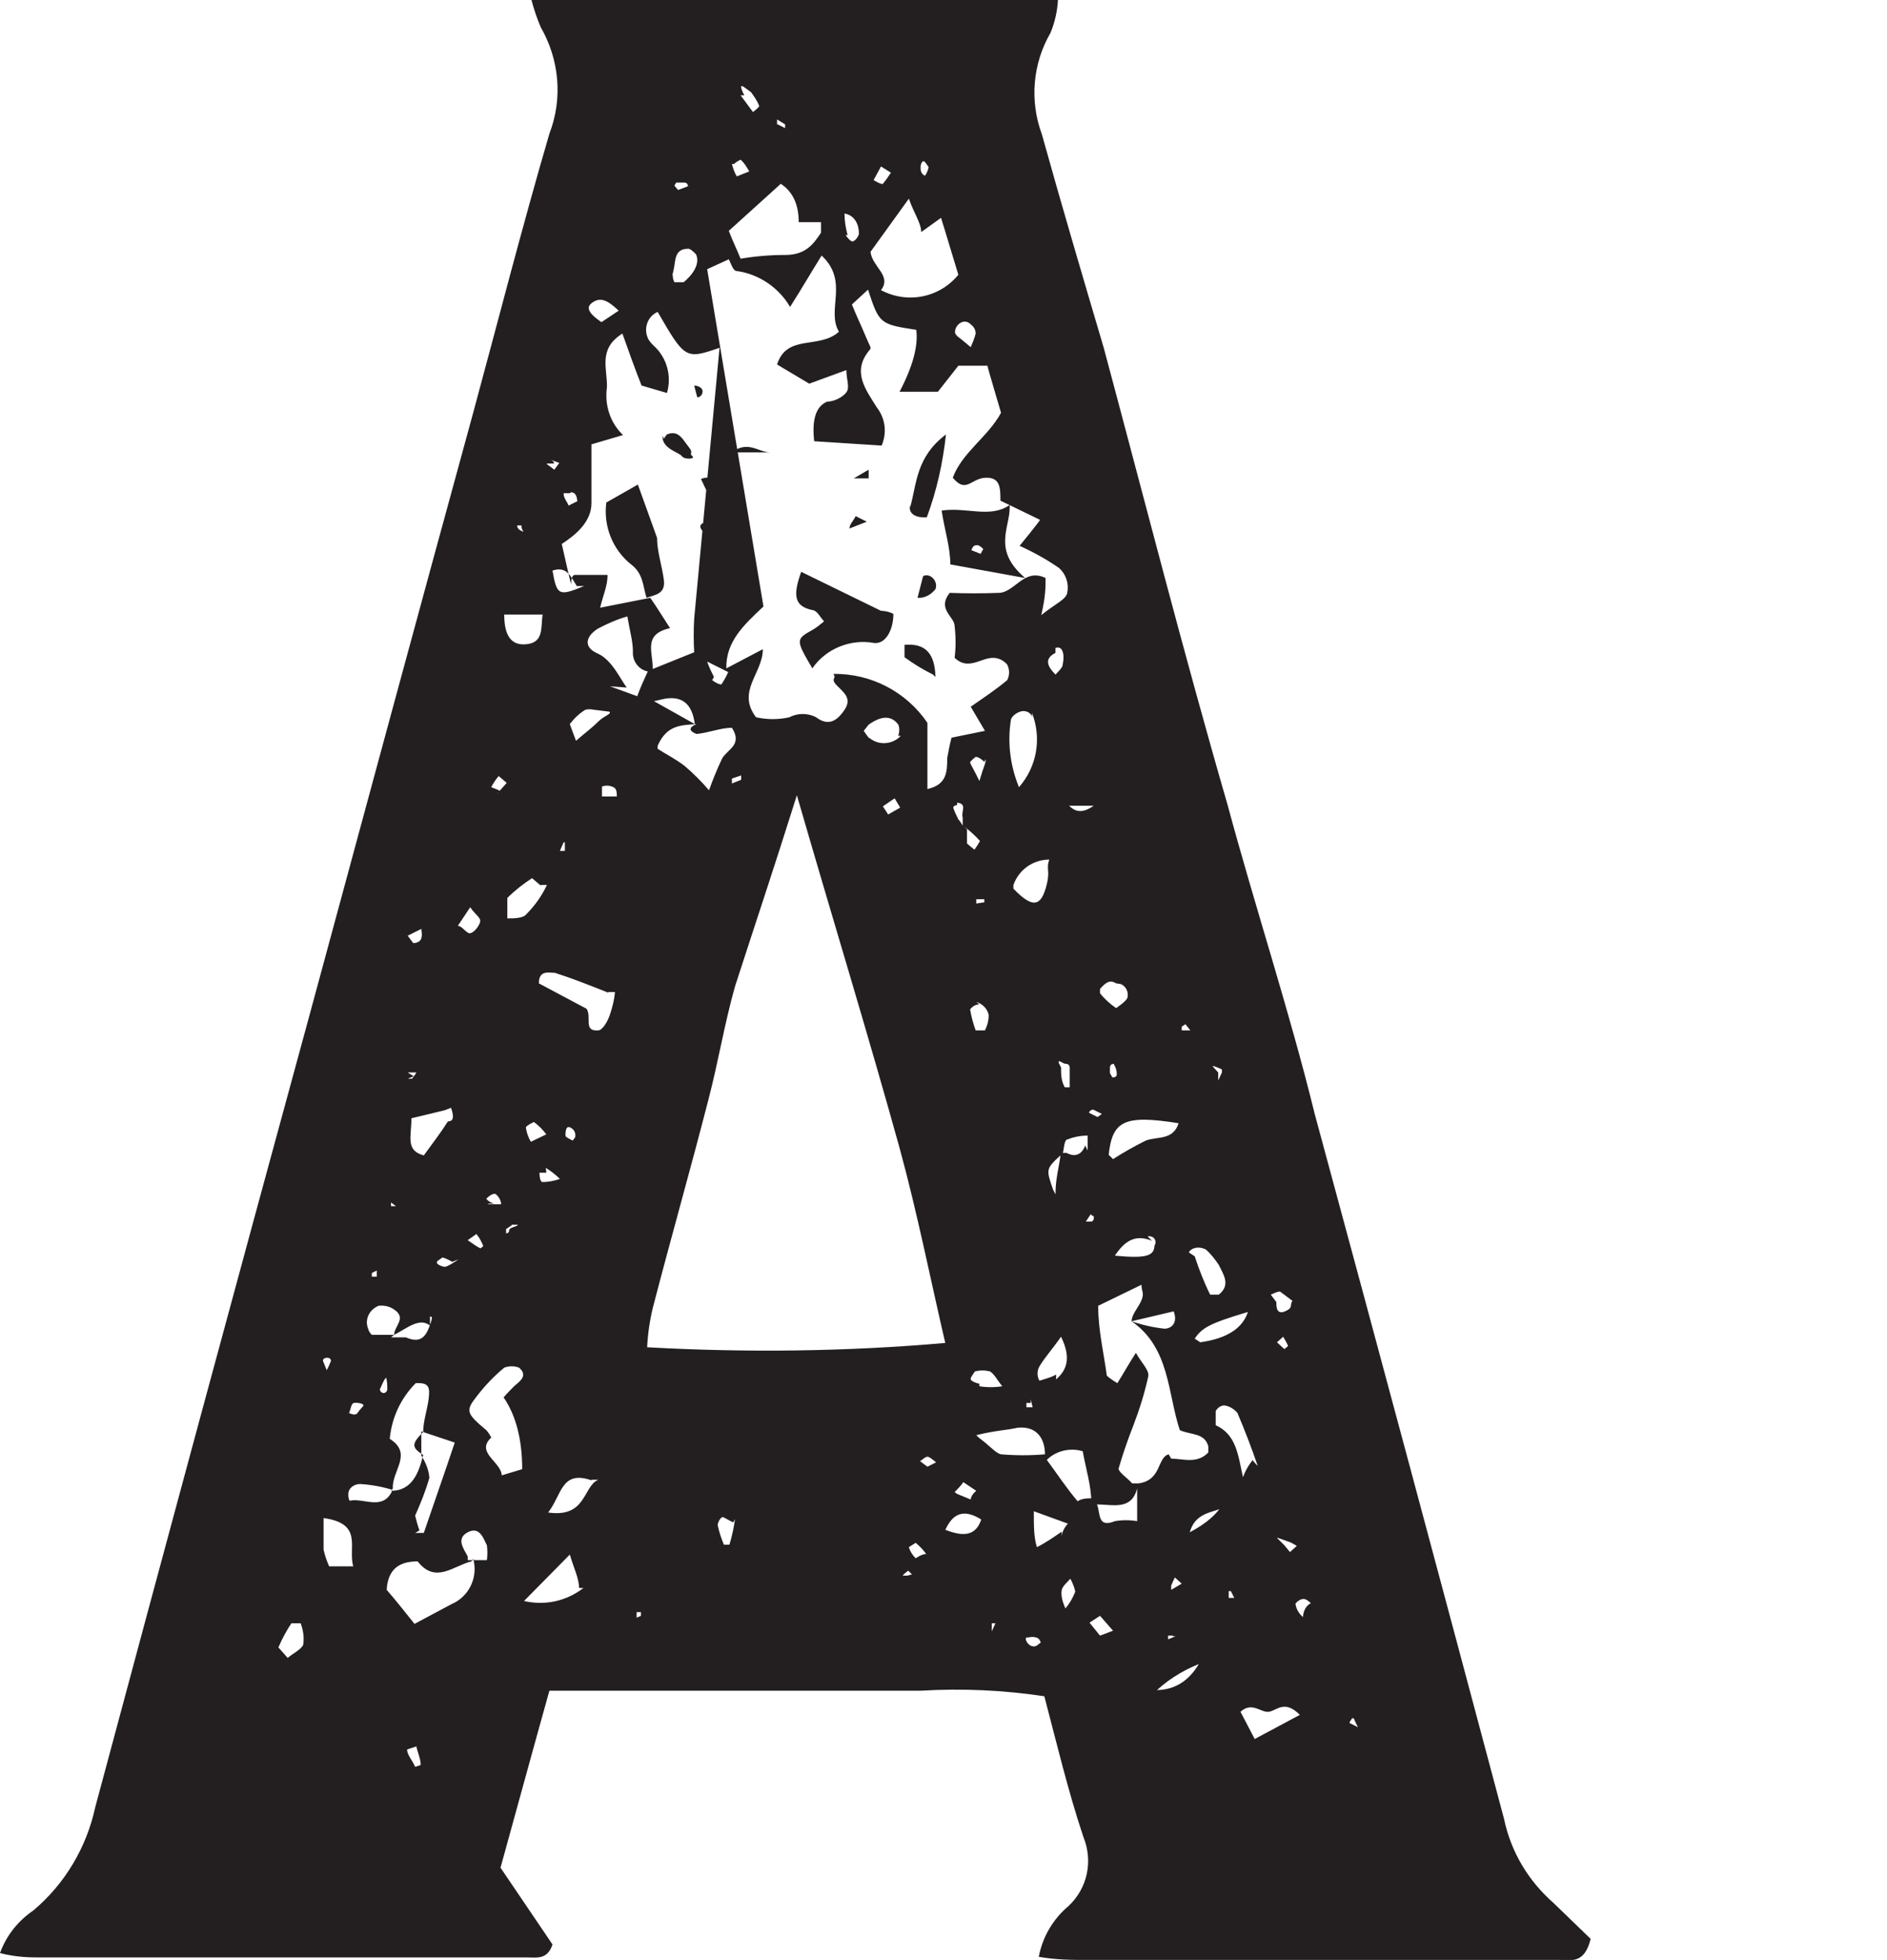 <?xml version="1.0" encoding="UTF-8"?> <svg xmlns="http://www.w3.org/2000/svg" id="Capa_1" data-name="Capa 1" viewBox="0 0 30.5 31.67"><defs><style> .cls-1 { fill: #231f20; } </style></defs><path class="cls-1" d="M25.71,31.33c-.1.41-.32.34-.49.34h-7.65c-.25,0-.49,0-.78-.05.06-.32.23-.61.48-.82.31-.29.4-.73.24-1.12-.25-.75-.43-1.51-.63-2.27-.66-.1-1.33-.13-2-.09h-6c-.28,1-.53,1.92-.79,2.86l.84,1.24c-.08.25-.26.21-.4.21H.69c-.21,0-.41,0-.69-.07.1-.28.29-.52.54-.69.51-.43.86-1.02,1-1.67,1.14-4.25,2.29-8.5,3.45-12.75.88-3.25,1.76-6.5,2.65-9.75.41-1.51.79-3,1.24-4.54.22-.57.16-1.2-.14-1.72-.06-.14-.11-.29-.15-.44h8.51c-.01.18-.05.36-.12.53-.29.5-.34,1.1-.14,1.64.32,1.15.66,2.3,1,3.45.66,2.46,1.29,4.93,2,7.38.45,1.67,1,3.33,1.41,5,1.03,3.8,2.05,7.6,3.06,11.39.11.53.39,1,.8,1.36l.6.58ZM4.86,26.23h-.15c-.08.12-.15.25-.21.39,0,0,.07.08.15.17.08-.07.21-.13.25-.21.02-.12,0-.24-.04-.35ZM5.71,25.31c-.09-.3.17-.69-.48-.78v.51c.02.09.05.18.09.27h.39ZM5.22,21.99c.02.05.04.1.06.15.03-.05.05-.1.07-.15,0,0,0-.05-.06-.05s-.07.03-.07.05h0ZM6.33,24.07c-.17-.05-.34-.08-.51-.09-.1,0-.19.07-.19.16,0,.04,0,.07.02.11.23-.05.52.16.68-.14v-.04ZM5.64,22.83s.1.06.14,0,.06-.07.09-.11-.1-.06-.15-.05-.05.12-.08.16h0ZM6.01,21.57h.36c0-.14.21-.27,0-.41-.07-.05-.16-.07-.25-.06-.15.06-.23.22-.17.37.01.04.03.07.06.1h0ZM6.01,20.57v.06h.08s0-.07,0-.1l-.08.04ZM6.21,22.3s-.05.1-.07.15c0,.03.03.06.06.06s.06-.03.06-.06h0c0-.06,0-.13-.02-.19l-.03.04ZM7.62,25.23c-.29.07-.58.37-.87,0-.28,0-.48.11-.5.46.14.16.29.35.45.55l.6-.32c.28-.12.43-.43.35-.73l-.03.04ZM6.32,24.09c.34,0,.45-.29.52-.58-.19-.12-.19-.18,0-.37h0c0-.18.07-.37.09-.55s0-.25-.21-.24c-.24.24-.39.56-.42.9.38.24.03.52.05.8l-.03.04ZM6.32,19.43v.06h.08l-.08-.06ZM6.32,21.61h.24c.23.1.32,0,.39-.2s0-.1,0-.15v.16c-.17-.14-.38.05-.58.15l-.05.04ZM6.8,28.52c0-.1-.05-.2-.07-.3l-.15.05c0,.09.09.18.13.28l.09-.03ZM6.59,15.12l.09.12s.11,0,.13-.08,0-.09,0-.15l-.22.11ZM6.59,17.43h.07s.05-.06.07-.1h-.14s.06.04.1.06l-.1.04ZM7.19,17.94l-.54.13c0,.3-.1.52.2.6.13-.18.27-.36.39-.55.12,0,.08-.13.05-.22l-.1.04ZM6.71,24.77h.14c.16-.47.33-.95.5-1.46l-.54-.18v.39h0c.07.11.12.23.13.36-.06.21-.14.41-.23.61.02.08.04.16.07.24l-.07.04ZM6.92,19.54v-.06.06ZM7.31,20.39s-.1-.06-.16-.07l-.07.05c-.07.05.07.1.11.1s.18-.09.22-.12l-.1.04ZM7.4,14.96c.07,0,.14.13.2.12s.14-.11.16-.18-.08-.12-.16-.24l-.2.3ZM7.87,25.21c.01-.08.01-.16,0-.24-.06-.12-.12-.31-.31-.21s-.07.26,0,.39c0,.02,0,.04,0,.06h.31ZM7.71,20.21s.11-.07.1-.08c-.03-.07-.06-.13-.11-.19l-.14.1c.07.05.14.1.22.14l-.07.03ZM8.01,23.87l.43-.13q0-.72-.3-1.16c.06-.07.12-.13.18-.19.1-.08.21-.17.07-.29-.08-.03-.16-.03-.24,0-.17.14-.32.3-.45.47-.18.23-.16.27.16.54.03.03.06.08.08.12-.26.24.16.39.17.61l-.1.03ZM7.7,20.73v-.08h0v.07h0ZM7.62,21.73v.06-.05h0ZM7.89,19.46h.21c0-.08-.07-.16-.1-.17-.05,0-.1.04-.14.08.03.04.08.07.13.08h-.1ZM8.04,12.82l.15-.17-.13-.11c-.05.06-.09.12-.12.18,0,0,.16.06.2.09h-.1ZM8.15,9.93c0,.29.08.51.36.48s.23-.26.26-.48h-.62ZM8.27,19.8l-.09.06v.07s.05,0,.05-.05.14-.06.14-.09h-.1ZM8.74,14.31l-.14-.12c-.14.09-.28.2-.4.32v.33c.1,0,.26,0,.31-.07.14-.14.25-.3.33-.47h-.1ZM8.36,8.5s0,.05.07.08,0,0,0-.07v-.07s.02.04.03.05h-.1ZM9.36,25.67c0-.17-.09-.34-.15-.55l-.74.75c.34.08.69,0,.96-.21h-.07ZM8.83,18.33c-.06-.08-.12-.14-.2-.2,0,0-.13.06-.13.09.01.08.04.16.08.23l.25-.12ZM9.83,16.04c-.3-.12-.58-.23-.86-.32-.1,0-.26-.05-.26.17l.77.41c.09.13-.06.37.19.35.07,0,.16-.16.19-.26.04-.12.07-.24.08-.36h-.11ZM8.72,18.96s0,.14.05.14c.1,0,.19-.02.28-.05-.07-.07-.15-.13-.23-.18,0,0,.01.05.01.08h-.11ZM8.84,7.5l.12.09.08-.11-.14-.05s.07.03.05.06h-.11ZM9.56,23.92c-.49-.17-.48.24-.7.52.62.09.56-.42.81-.53h-.11ZM9.33,9.48c-.1-.15-.16-.34-.4-.26.07.4.1.42.51.25h-.11ZM9.11,13.61l-.06.14h.08v-.14h-.02ZM9.11,7.98c0,.07.06.13.08.19l.14-.07s0-.12-.07-.14-.01.01-.06.01h-.09ZM12.34,9.8c-.32.3-.61.57-.6,1l.59-.31c0,.39-.43.68-.11,1.1.18.04.36.04.54,0,.13-.07.3-.07.43,0,.2.15.34.06.46-.12s0-.27-.12-.39,0-.11-.06-.19c.61-.01,1.18.29,1.52.79v1.07c.31-.07.32-.27.32-.5.02-.11.04-.22.07-.33l.54-.11-.23-.39c.2-.14.4-.27.59-.43.04-.08.04-.17,0-.25-.06-.07-.14-.11-.23-.11-.2,0-.4.21-.62,0,.02-.17.02-.34,0-.51,0-.16-.29-.27-.08-.54.26.01.53.01.79,0,.26,0,.41-.41.76-.24,0,.15,0,.3-.07.6.22-.18.4-.25.42-.36.03-.15-.02-.3-.13-.4-.2-.14-.42-.26-.64-.36,0,0,.32-.39.33-.42l-.64-.31c0-.2,0-.38-.24-.37s-.31.26-.53,0c.15-.41.57-.66.78-1.05,0,0-.22-.74-.22-.76h-.47l-.33.42h-.62q.32-.61.27-1c-.59-.09-.6-.1-.78-.65l-.26.24c.07.18.15.34.22.51s.1.19.07.22c-.3.35-.07.64.11.93.14.18.17.41.08.62l-1.09-.07q-.06-.53.21-.64c.11,0,.25-.07.31-.15s0-.21,0-.36l-.6.22-.52-.31c.16-.5.68-.24,1-.53-.21-.35.17-.81-.28-1.23-.17.27-.3.5-.51.83-.18-.31-.5-.53-.86-.58-.06,0-.09-.11-.13-.19l-.35.16M11.63,5.62c-.55.19-.56.18-1-.58-.16.07-.23.26-.16.42.02.05.06.09.1.13.21.19.29.49.21.76h0l-.41-.12c-.1-.25-.2-.53-.31-.84-.4.25-.24.57-.25.87-.04.28.05.57.26.77l-.51.15v.95c0,.3-.25.51-.48.66.06.26.1.45.15.65h0s0-.15.06-.15h.53c0,.18-.07.32-.12.53l.81-.16c.1.14.19.29.32.49-.45.1-.27.4-.28.66l.67-.27c-.01-.18-.01-.36,0-.54M9.22,18.47s.08-.08.08-.11,0-.1-.08-.14-.08.08-.08.13.29.14.32.18l-.24-.06ZM9.61,11.47s-.1-.02-.15,0c-.1.06-.18.14-.25.23,0,0,.05.14.1.27.15-.13.26-.21.36-.31s.22-.12.18-.16l-.24-.03ZM9.61,5.28l.39-.26c-.16-.15-.29-.24-.44-.12s.12.28.32.41l-.27-.03ZM9.86,11.09l.44.16c.05-.14.11-.27.17-.4-.15-.03-.25-.17-.24-.32,0-.17-.05-.33-.09-.57-.17.05-.33.12-.48.2-.2.13-.23.3,0,.4s.37.42.47.55l-.27-.02ZM9.97,12.88c0-.08,0-.15-.08-.17-.05-.02-.11-.02-.16,0v.16h.24ZM9.72,12.3v.07-.06h0ZM10.62,8.69c0,.22.08.45.11.68s-.14.24-.28.29c-.06-.19-.05-.39-.25-.54-.3-.24-.45-.62-.4-1l.51-.29M10.36,26.11v-.06h-.07s0,.06,0,.09l.07-.03ZM15.29,21.75c-.25-1.07-.46-2.14-.75-3.2-.51-1.84-1.07-3.66-1.66-5.7-.37,1.18-.69,2.13-1,3.09-.17.6-.27,1.22-.43,1.83-.29,1.13-.61,2.25-.9,3.37-.05.21-.08.42-.09.63,1.61.09,3.22.07,4.83-.07v.05ZM10.57,11.33l.66.37q-.06-.48-.48-.41l-.18.04ZM10.63,12.1c.14.09.3.17.44.28.14.12.27.25.39.39.06-.17.13-.34.21-.51.08-.15.34-.22.16-.5-.18,0-.37.08-.57.1,0,0-.22-.07,0-.16h0c-.25.02-.48.01-.63.35v.05ZM10.73,9.77h0ZM10.73,7.09s.03-.05.05-.07c.19-.08.26.09.35.2s0,.1.06.15-.13.06-.17,0-.33-.12-.31-.33l.02.05ZM10.9,4.56h.15s.3-.23.2-.45c0,0-.09-.1-.13-.09-.22,0-.2.19-.23.33s-.02.04-.01.16l.02.05ZM10.9,3l.06.07.16-.06s0-.06-.06-.06c-.04,0-.09,0-.13,0l-.03.05ZM11.22,6.23s.08,0,.12.05,0,.14-.07.14M11.42,7.93l-.09-.19s.12-.05.16,0,0,.09,0,.14l-.07.05ZM11.57,8.49s0,.13-.08.14-.1,0-.15-.07,0-.11.07-.12c.06-.01.13-.01.19,0l-.03.05ZM11.51,10.99s.09.07.15.07c.04-.06.08-.13.11-.2l-.34-.17c.03.09.07.17.11.25l-.03.05ZM11.85,24.6s-.1-.05-.15-.08-.1.09-.1.12c.02.11.06.22.1.32h.09c.04-.13.07-.27.09-.41l-.03.05ZM11.78,3.73c.06.16.13.3.19.45.24-.04.48-.06.72-.06.32,0,.45-.16.58-.36v-.17h-.36q0-.43-.29-.62l-.84.76ZM11.83,12.58s0,.05,0,.08l.15-.06s0-.08,0-.07l-.15.05ZM11.83,2.65c.02.07.04.14.08.2l.2-.08c-.04-.07-.08-.14-.14-.19,0,0-.1.05-.1.07h-.04ZM11.83,7.31c.26-.2.43,0,.62,0M11.97,1.54l.2.27s.11-.08.1-.1c-.03-.08-.08-.15-.13-.22l-.11-.08c-.11-.08-.01.11,0,.13h-.06ZM12.57,2.01s.08.04.12.06v-.06l-.13-.08v.08ZM14.24,9.87s.11,0,.2.05c0,.25-.12.49-.31.47-.38-.07-.78.09-1,.41-.27-.46-.27-.47,0-.62.07-.04.13-.09.19-.14-.06-.06-.11-.17-.18-.18-.3-.06-.33-.23-.19-.62M14.04,7.59v.14h-.24M13.66,3.79s.07.1.11.11.1-.07.11-.11,0-.3-.23-.34c0,.12.02.24.05.35h-.04ZM13.73,8.54c0-.07.07-.13.1-.2l.18.09M14.52,11.88c.02-.05.02-.12,0-.17-.11-.15-.27-.15-.48,0l-.08.1c.06.08.07.11.1.12.15.12.37.1.5-.04h-.04ZM14.92,9.31c.11-.06.25.08.2.21-.07.09-.18.15-.29.14M14.19,4.66c.43.26.98.17,1.3-.22-.09-.29-.17-.57-.28-.92l-.32.23c0-.14-.12-.31-.2-.54l-.62.86c.03.25.36.39.16.63l-.04-.04ZM14.12,2.91s.13.08.15.06c.05-.06.09-.12.13-.18l-.16-.1-.12.22ZM14.34,13.17l.21-.12-.09-.15-.19.13s.09.13.11.18l-.04-.04ZM14.74,25.44l-.06-.06s-.07.05-.09.08h.08l.07-.02ZM15.08,10.9c-.16-.08-.31-.17-.46-.28v-.2c.34-.03.49.14.5.52l-.04-.04ZM14.97,25.11c-.05-.07-.11-.13-.17-.18l-.11.07c.02.07.06.13.11.18,0,0,.1-.07.17-.07ZM14.71,8.2c.11-.38.09-.81.58-1.18-.05.46-.15.91-.31,1.34-.2.01-.3-.07-.27-.2v.04ZM15.13,23.63s-.09-.08-.13-.09-.09.05-.13.07l.12.09.14-.07ZM14.88,2.73s0,.08.07.11c.03-.04.05-.09.06-.14l-.05-.07c-.05-.07-.08.03-.08.06v.04ZM16.32,8.2c0,.34-.28.69.25,1.14l-1.21-.22c0-.28-.09-.54-.14-.87.41-.06.78.13,1.1-.09v.04ZM15.87,24.56c-.25-.16-.45-.15-.59.16.26.1.5.13.59-.2v.04ZM15.47,13.01s-.07,0-.06.05c.02.06.05.12.08.18.03.03.05.07.07.1,0-.04,0-.09,0-.13-.03-.1.08-.22-.09-.24v.04ZM15.47,5.43s.08.06.22.18c.03-.07.06-.14.08-.22,0-.06-.03-.11-.07-.14-.13-.14-.29.03-.26.14l.03.04ZM15.47,24.14l.22.09s0-.07.09-.14l-.21-.14c-.04.06-.09.11-.14.16l.04.03ZM15.63,13.4c0,.08,0,.15,0,.23,0,0,.08.07.12.1.03-.04.06-.09.09-.14-.08-.09-.16-.16-.25-.23l.04.04ZM15.83,16.23c-.06,0-.11.03-.15.08.02.12.05.23.09.34h.15c.04-.08.06-.16.06-.25-.02-.1-.1-.18-.2-.21l.05.04ZM15.83,22.4c.12.02.25.02.37,0-.09-.11-.13-.2-.2-.24-.08-.02-.16-.02-.24,0,0,0-.08.1-.07.13s.09.06.14.07v.04ZM15.91,8.89s-.07-.08-.11-.08-.07,0-.1.08c.05.02.1.04.15.06,0,0,.04-.08.06-.1v.04ZM15.91,12.31s-.08-.08-.14-.08c0,0-.09.07-.09.09s.08.15.15.3c.07-.24.11-.3.1-.35l-.02.04ZM15.91,14.58s0-.03,0-.05h-.13v.07l.13-.02ZM15.82,23.23c.19.14.27.25.36.27.24.02.47.02.71,0,0-.24-.12-.46-.44-.43-.17.04-.34.04-.67.12l.04.04ZM16.09,26.23h-.06v.13l.06-.13ZM16.28,23.82h-.12.12ZM16.68,11.58c-.02-.06-.08-.09-.14-.09-.08,0-.19.08-.2.14-.06.37-.01.75.13,1.09.29-.33.37-.79.21-1.2v.06ZM16.32,8.18h0ZM16.38,14.36c.29.3.43.3.52,0s0-.3.06-.47c-.26,0-.49.16-.58.41v.06ZM16.66,22.67h-.07v.07h.1s-.02-.09-.03-.13v.06ZM16.83,26.6s0-.12-.08-.14-.1,0-.15,0,0,.12.08.14.1-.04.15-.06v.06ZM16.68,7.6h.1-.1ZM17.16,24.83s0-.1.1-.21l-.55-.2c0,.25,0,.42.05.58.14-.07.27-.16.4-.25v.08ZM17.07,22.29c.17-.15.25-.34.08-.69-.14.2-.26.33-.35.48-.04.07-.04.16,0,.23,0,0,.22-.06.27-.1v.08ZM17.64,24.29c0-.28-.09-.56-.14-.84-.2-.06-.43-.01-.58.14.17.23.32.46.5.67.04-.04.14-.05.22-.05v.08ZM17.06,10.55c-.18.09-.14.21,0,.35.04-.04.08-.08.11-.13.05-.21,0-.34-.11-.3v.08ZM17.06,19.3c0-.26.06-.45.08-.63-.24.22-.23.23-.12.55l.04.08ZM17.15,17.25c0,.11,0,.21.06.32h.08c0-.11,0-.21,0-.32,0,0,0-.06-.06-.06s-.12-.08-.12-.02l.04.08ZM17.3,25.51c-.05.06-.13.12-.14.19s0,.15.06.29c.07-.08.12-.17.16-.27-.03-.14-.09-.22-.12-.29l.04.08ZM17.58,18.59c0-.08,0-.16,0-.24-.11,0-.22.02-.32.06-.06,0-.06.14-.08.22h.06c.09.05.23.07.3-.12l.04.08ZM17.84,13.02h-.56c.15.15.3.09.5-.08l.06.08ZM17.55,19.74h.08s.05,0,.05-.06,0,0-.05-.06l-.08.12ZM17.74,18.05l.07-.05-.14-.07s-.05,0-.07.05l.14.07ZM17.99,26.35l-.21-.24-.17.11.17.21.21-.08ZM18.38,24.05c-.09.36-.39.26-.65.26.06.13,0,.39.29.27.12-.02.24-.02.36,0v-.53ZM17.78,16.05c.07.09.16.17.26.24,0,0,.15-.1.18-.16.03-.09-.02-.2-.11-.23-.02,0-.05-.01-.07-.01-.11-.07-.18,0-.26.09v.07ZM18.93,23.57c.19,0,.42.09.6-.1v-.1c-.06-.22-.28-.18-.46-.26-.2-.6-.16-1.33-.78-1.76.17.06.35.1.53.12.12,0,.22-.1.15-.28l-.68.16c0-.11.11-.22.16-.34s0-.14,0-.25l-.7.34c0,.39.09.76.14,1.13,0,0,.08.07.17.12.09-.14.17-.29.3-.49.08.15.22.28.2.38-.06.27-.14.53-.24.79-.09.23-.17.46-.24.7,0,.06.14.15.22.24h.1c.38-.05.3-.42.49-.47l.04.07ZM17.99,17.41s.07,0,.06-.06c0-.06-.02-.11-.05-.16,0,0-.06,0-.06.06,0,.03,0,.06,0,.09l.04.07ZM17.99,18.73c.17-.11.35-.21.53-.3.19-.07.44,0,.53-.28-.88-.14-1.07-.04-1.13.51l.07.07ZM18.62,20.05c-.27-.11-.44,0-.6.24.52.05.63,0,.64-.16.03-.05.02-.11-.03-.14-.02-.01-.05-.02-.08-.01l.07.07ZM19.51,26.84c-.3.1-.58.26-.81.47q.49-.01.74-.54l.07.07ZM18.96,26.43h-.08s0,.04,0,.06l.12-.05h-.04ZM19.1,25.59l-.11-.1s-.04.08-.06.13v.07l.17-.1ZM19.1,16.59v.06s.09,0,.14,0l-.08-.1-.06.04ZM19.88,24.3c-.19.16-.54.08-.65.46q.4-.21.55-.48l.1.02ZM19.31,20.3c.07.21.15.42.25.62h.14c.2-.16.07-.33,0-.48-.06-.09-.13-.18-.21-.25-.16-.08-.28.02-.27.05l.09.06ZM19.4,21.69q.64-.09.77-.49c-.64.19-.74.26-.86.43l.09.06ZM20.33,23.69c-.1-.29-.21-.58-.33-.86-.05-.06-.13-.11-.21-.12-.06,0-.11.04-.14.09v.23c.33.15.36.47.44.84.08-.21.16-.26.15-.28l.09.1ZM19.69,17.33s0,.09,0,.13l.06-.13v-.05s-.15-.07-.15-.05l.09.1ZM19.94,25.71h-.08v.11s.06,0,.09,0c0,0-.1-.19-.1-.21l.09.1ZM21.01,27.71c-.25-.25-.37-.07-.5-.05s-.27-.17-.46,0l.23.44.73-.39ZM20.63,21.04c0,.07,0,.21.14.15s.07-.1.12-.17l-.2-.15c-.05,0-.1.03-.15.05l.09.12ZM20.76,21.8l.06-.05c-.02-.05-.05-.1-.08-.15l-.1.09.12.11ZM20.76,24.97l.09.11.11-.1s-.09-.06-.14-.07c0,0-.18-.07-.18-.06l.12.12ZM21.32,26.02c-.11-.08-.16-.16-.23-.18s-.16.07-.15.08c.01.08.06.16.12.21,0,0,0-.17.14-.23l.12.12ZM22,27.84l-.14-.08s-.04.05-.05.08l.14.07s-.09-.16-.07-.19l.12.12Z"></path></svg> 